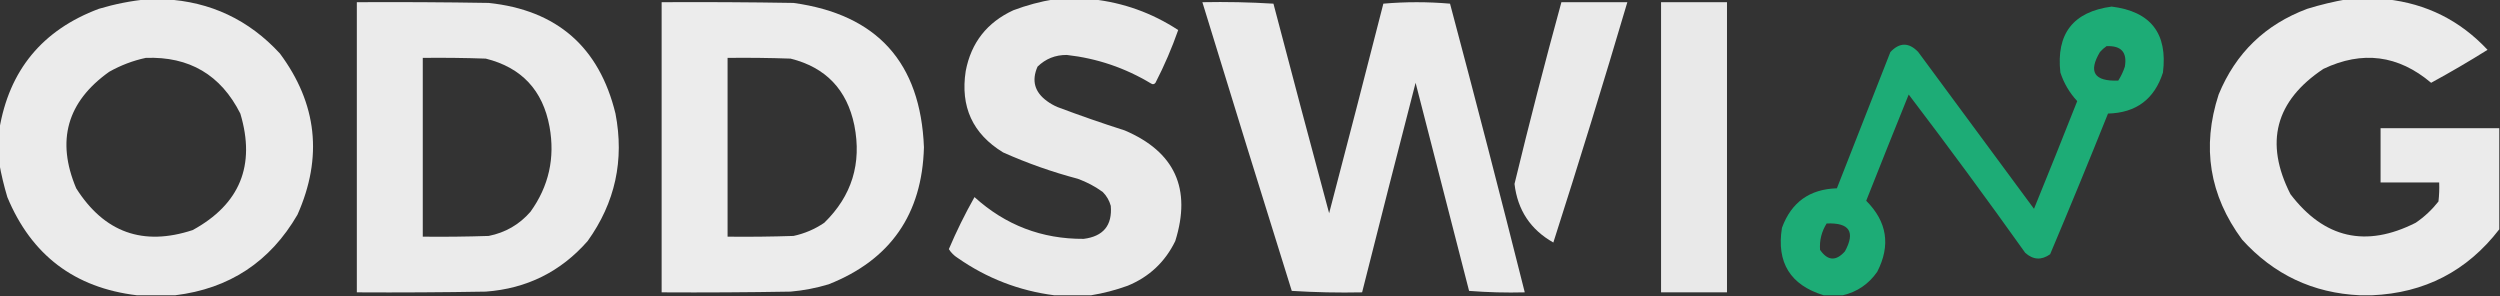<svg xmlns="http://www.w3.org/2000/svg" version="1.1" width="1706px" height="202px" style="shape-rendering:geometricPrecision; text-rendering:geometricPrecision; image-rendering:optimizeQuality; fill-rule:evenodd; clip-rule:evenodd" xmlns:xlink="http://www.w3.org/1999/xlink">
<rect width="100%" height="100%" fill="#333333" stroke="none"/>
<g><path style="opacity:0.983" fill="#ededed" d="M 719.5,-0.5 C 728.167,-0.5 736.833,-0.5 745.5,-0.5C 766.611,1.816 786.111,8.816 804,20.5C 799.723,32.737 794.557,44.737 788.5,56.5C 787.635,57.583 786.635,57.749 785.5,57C 767.769,46.312 748.603,39.812 728,37.5C 720.185,37.435 713.519,40.102 708,45.5C 703.838,55.014 706.005,62.848 714.5,69C 716.67,70.586 719.004,71.92 721.5,73C 736.694,78.731 752.027,84.065 767.5,89C 801.707,103.573 813.207,128.74 802,164.5C 795.049,178.784 784.216,188.95 769.5,195C 761.238,197.981 752.905,200.147 744.5,201.5C 736.167,201.5 727.833,201.5 719.5,201.5C 695.458,198.428 673.458,189.928 653.5,176C 651.007,174.434 649.007,172.434 647.5,170C 652.669,157.828 658.503,145.994 665,134.5C 686.15,153.659 710.983,163.159 739.5,163C 752.912,161.303 759.078,153.803 758,140.5C 756.998,136.836 755.164,133.669 752.5,131C 747.277,127.221 741.61,124.221 735.5,122C 717.997,117.376 700.997,111.376 684.5,104C 663.747,91.318 655.247,72.818 659,48.5C 662.689,29.136 673.523,15.303 691.5,7C 700.704,3.534 710.038,1.034 719.5,-0.5 Z"/></g>
<g><path style="opacity:0.986" fill="#ededed" d="M 1601.5,-0.5 C 1610.5,-0.5 1619.5,-0.5 1628.5,-0.5C 1655.74,2.456 1678.74,13.956 1697.5,34C 1684.9,41.885 1672.06,49.385 1659,56.5C 1636.57,37.551 1612.07,34.385 1585.5,47C 1552.66,68.85 1545.16,97.35 1563,132.5C 1586.02,162.706 1614.52,169.206 1648.5,152C 1654.42,147.96 1659.58,143.127 1664,137.5C 1664.5,133.179 1664.67,128.846 1664.5,124.5C 1651.17,124.5 1637.83,124.5 1624.5,124.5C 1624.5,112.167 1624.5,99.833 1624.5,87.5C 1651.5,87.5 1678.5,87.5 1705.5,87.5C 1705.5,110.5 1705.5,133.5 1705.5,156.5C 1683.55,184.974 1654.55,199.974 1618.5,201.5C 1615.83,201.5 1613.17,201.5 1610.5,201.5C 1578.42,200.044 1551.59,187.377 1530,163.5C 1507.69,133.293 1502.35,100.293 1514,64.5C 1525.63,36.208 1545.79,16.708 1574.5,6C 1583.49,3.24 1592.49,1.073 1601.5,-0.5 Z"/></g>
<g><path style="opacity:0.985" fill="#ededed" d="M 100.5,-0.5 C 104.5,-0.5 108.5,-0.5 112.5,-0.5C 143.657,1.167 169.824,13.501 191,36.5C 216.408,70.686 220.408,107.352 203,146.5C 184.31,178.686 156.477,197.019 119.5,201.5C 110.833,201.5 102.167,201.5 93.5,201.5C 50.948,196.453 21.448,174.119 5,134.5C 2.7,126.806 0.866,119.14 -0.5,111.5C -0.5,103.833 -0.5,96.167 -0.5,88.5C 6.206,47.958 28.873,20.458 67.5,6C 78.43,2.738 89.43,0.571 100.5,-0.5 Z M 99.5,39.5 C 129.181,38.419 150.681,51.086 164,77.5C 174.578,112.834 163.745,139.334 131.5,157C 97.629,168.154 71.129,158.654 52,128.5C 38.261,95.954 45.761,69.454 74.5,49C 82.464,44.517 90.798,41.35 99.5,39.5 Z"/></g>
<g><path style="opacity:0.986" fill="#ededed" d="M 243.5,1.5 C 273.502,1.333 303.502,1.5 333.5,2C 380.085,6.923 408.919,32.09 420,77.5C 426.139,109.271 419.806,138.271 401,164.5C 382.61,185.445 359.444,196.945 331.5,199C 302.169,199.5 272.835,199.667 243.5,199.5C 243.5,133.5 243.5,67.5 243.5,1.5 Z M 288.5,39.5 C 302.837,39.333 317.171,39.5 331.5,40C 355.927,46.097 370.427,61.597 375,86.5C 378.853,107.748 374.52,127.081 362,144.5C 354.406,153.216 344.906,158.716 333.5,161C 318.504,161.5 303.504,161.667 288.5,161.5C 288.5,120.833 288.5,80.167 288.5,39.5 Z"/></g>
<g><path style="opacity:0.988" fill="#ededed" d="M 451.5,1.5 C 481.502,1.333 511.502,1.5 541.5,2C 598.557,9.879 628.223,42.712 630.5,100.5C 629.289,146.164 607.623,177.331 565.5,194C 557.008,196.565 548.341,198.232 539.5,199C 510.169,199.5 480.835,199.667 451.5,199.5C 451.5,133.5 451.5,67.5 451.5,1.5 Z M 496.5,39.5 C 510.837,39.333 525.171,39.5 539.5,40C 563.483,45.985 577.983,61.152 583,85.5C 588.131,111.503 581.298,133.669 562.5,152C 556.091,156.371 549.091,159.371 541.5,161C 526.504,161.5 511.504,161.667 496.5,161.5C 496.5,120.833 496.5,80.167 496.5,39.5 Z"/></g>
<g><path style="opacity:0.985" fill="#ededed" d="M 820.5,1.5 C 836.744,1.175 852.911,1.509 869,2.5C 881.511,50.21 894.177,97.877 907,145.5C 919.489,97.876 931.823,50.209 944,2.5C 959.103,1.177 974.27,1.177 989.5,2.5C 1006.97,68.058 1023.97,133.724 1040.5,199.5C 1027.82,199.832 1015.15,199.499 1002.5,198.5C 990.335,151.172 978.168,103.839 966,56.5C 953.673,104.143 941.506,151.81 929.5,199.5C 913.486,199.833 897.486,199.499 881.5,198.5C 860.96,132.882 840.627,67.215 820.5,1.5 Z"/></g>
<g><path style="opacity:0.983" fill="#ededed" d="M 1065.5,1.5 C 1080.5,1.5 1095.5,1.5 1110.5,1.5C 1094.29,56.338 1077.46,111.005 1060,165.5C 1044.42,156.68 1035.59,143.347 1033.5,125.5C 1043.54,83.987 1054.21,42.654 1065.5,1.5 Z"/></g>
<g><path style="opacity:0.981" fill="#ececec" d="M 1133.5,1.5 C 1148.5,1.5 1163.5,1.5 1178.5,1.5C 1178.5,67.5 1178.5,133.5 1178.5,199.5C 1163.5,199.5 1148.5,199.5 1133.5,199.5C 1133.5,133.5 1133.5,67.5 1133.5,1.5 Z"/></g>
<g><path style="opacity:0.97" fill="#1db079" d="M 1257.5,201.5 C 1253.17,201.5 1248.83,201.5 1244.5,201.5C 1221.71,194.517 1212.21,179.183 1216,155.5C 1222.35,138.067 1234.85,129.067 1253.5,128.5C 1265.67,97.5 1277.83,66.5 1290,35.5C 1296.33,28.833 1302.67,28.833 1309,35.5C 1335.33,71.167 1361.67,106.833 1388,142.5C 1397.97,118.056 1407.81,93.556 1417.5,69C 1412.26,63.358 1408.43,56.858 1406,49.5C 1403.06,23.03 1414.72,8.03 1441,4.5C 1467.65,7.815 1479.31,22.815 1476,49.5C 1470.18,67.672 1457.68,77.005 1438.5,77.5C 1425.62,109.655 1412.45,141.655 1399,173.5C 1393.07,177.7 1387.4,177.367 1382,172.5C 1356.05,136.055 1329.55,100.055 1302.5,64.5C 1292.73,88.634 1283.07,112.801 1273.5,137C 1287.79,151.296 1290.29,167.462 1281,185.5C 1275.16,193.86 1267.32,199.193 1257.5,201.5 Z M 1437.5,31.5 C 1447.54,31.032 1451.7,35.698 1450,45.5C 1448.9,48.864 1447.4,52.03 1445.5,55C 1429.07,55.598 1424.91,49.098 1433,35.5C 1434.4,33.93 1435.9,32.596 1437.5,31.5 Z M 1246.5,152.5 C 1262.06,151.844 1266.23,158.177 1259,171.5C 1252.89,178.386 1247.22,178.053 1242,170.5C 1241.54,164.03 1243.04,158.03 1246.5,152.5 Z"/></g>
</svg>
